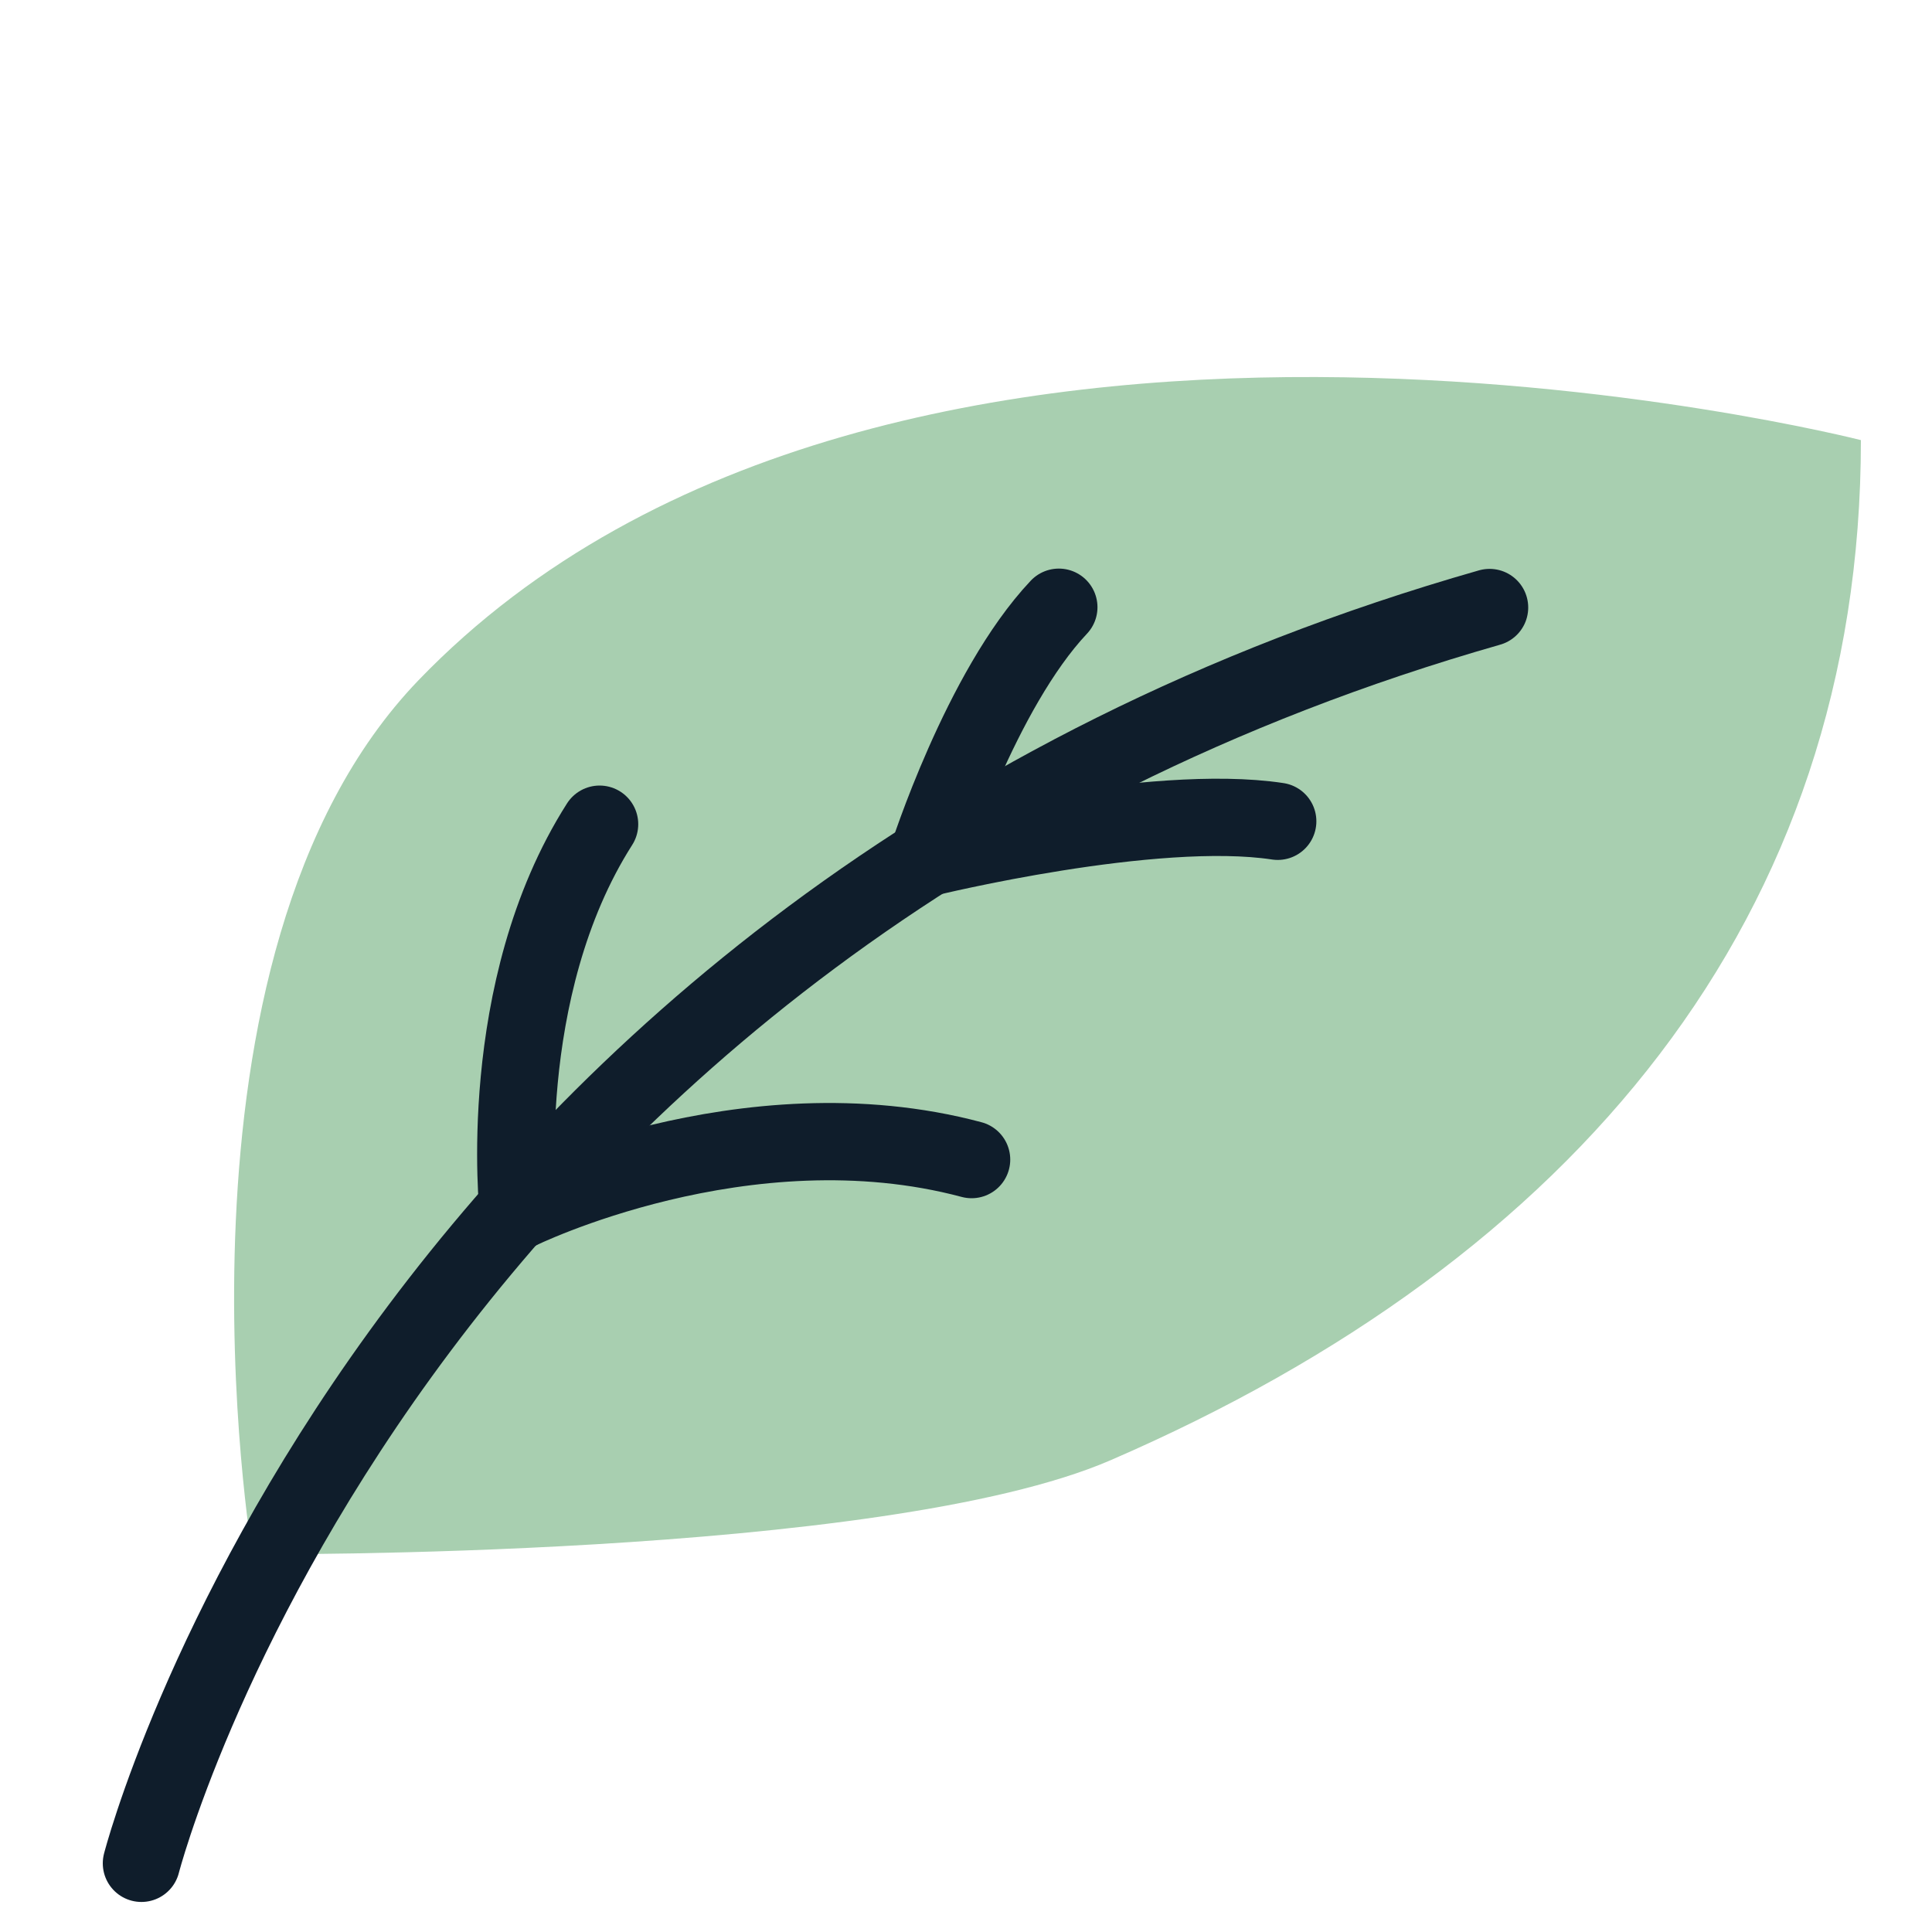 <svg xmlns="http://www.w3.org/2000/svg" viewBox="0 0 200 200"><path d="M43.32,70.42C15.83,99,26.12,160.89,26.12,160.89s65.23.5,88.85-9.73c48-20.78,77.67-56.1,77.67-105.6C192.64,45.56,92,19.86,43.32,70.42Z" style="fill:#a8cfb0"/><path d="M14.64,192.89s25-97.28,139.56-130" style="fill:none;stroke:#0f1d2b;stroke-linecap:round;stroke-linejoin:round;stroke-width:8px"/><path d="M53.64,125.37s-2.51-22.89,8.43-40.05" style="fill:none;stroke:#0f1d2b;stroke-linecap:round;stroke-linejoin:round;stroke-width:8px"/><path d="M96,88.79s5.54-17.38,13.61-25.93" style="fill:none;stroke:#0f1d2b;stroke-linecap:round;stroke-linejoin:round;stroke-width:8px"/><path d="M53.64,125.37s23.47-11.6,46.94-5.33" style="fill:none;stroke:#0f1d2b;stroke-linecap:round;stroke-linejoin:round;stroke-width:8px"/><path d="M96,88.79s23.4-5.73,36.27-3.77" style="fill:none;stroke:#0f1d2b;stroke-linecap:round;stroke-linejoin:round;stroke-width:8px"/></svg>